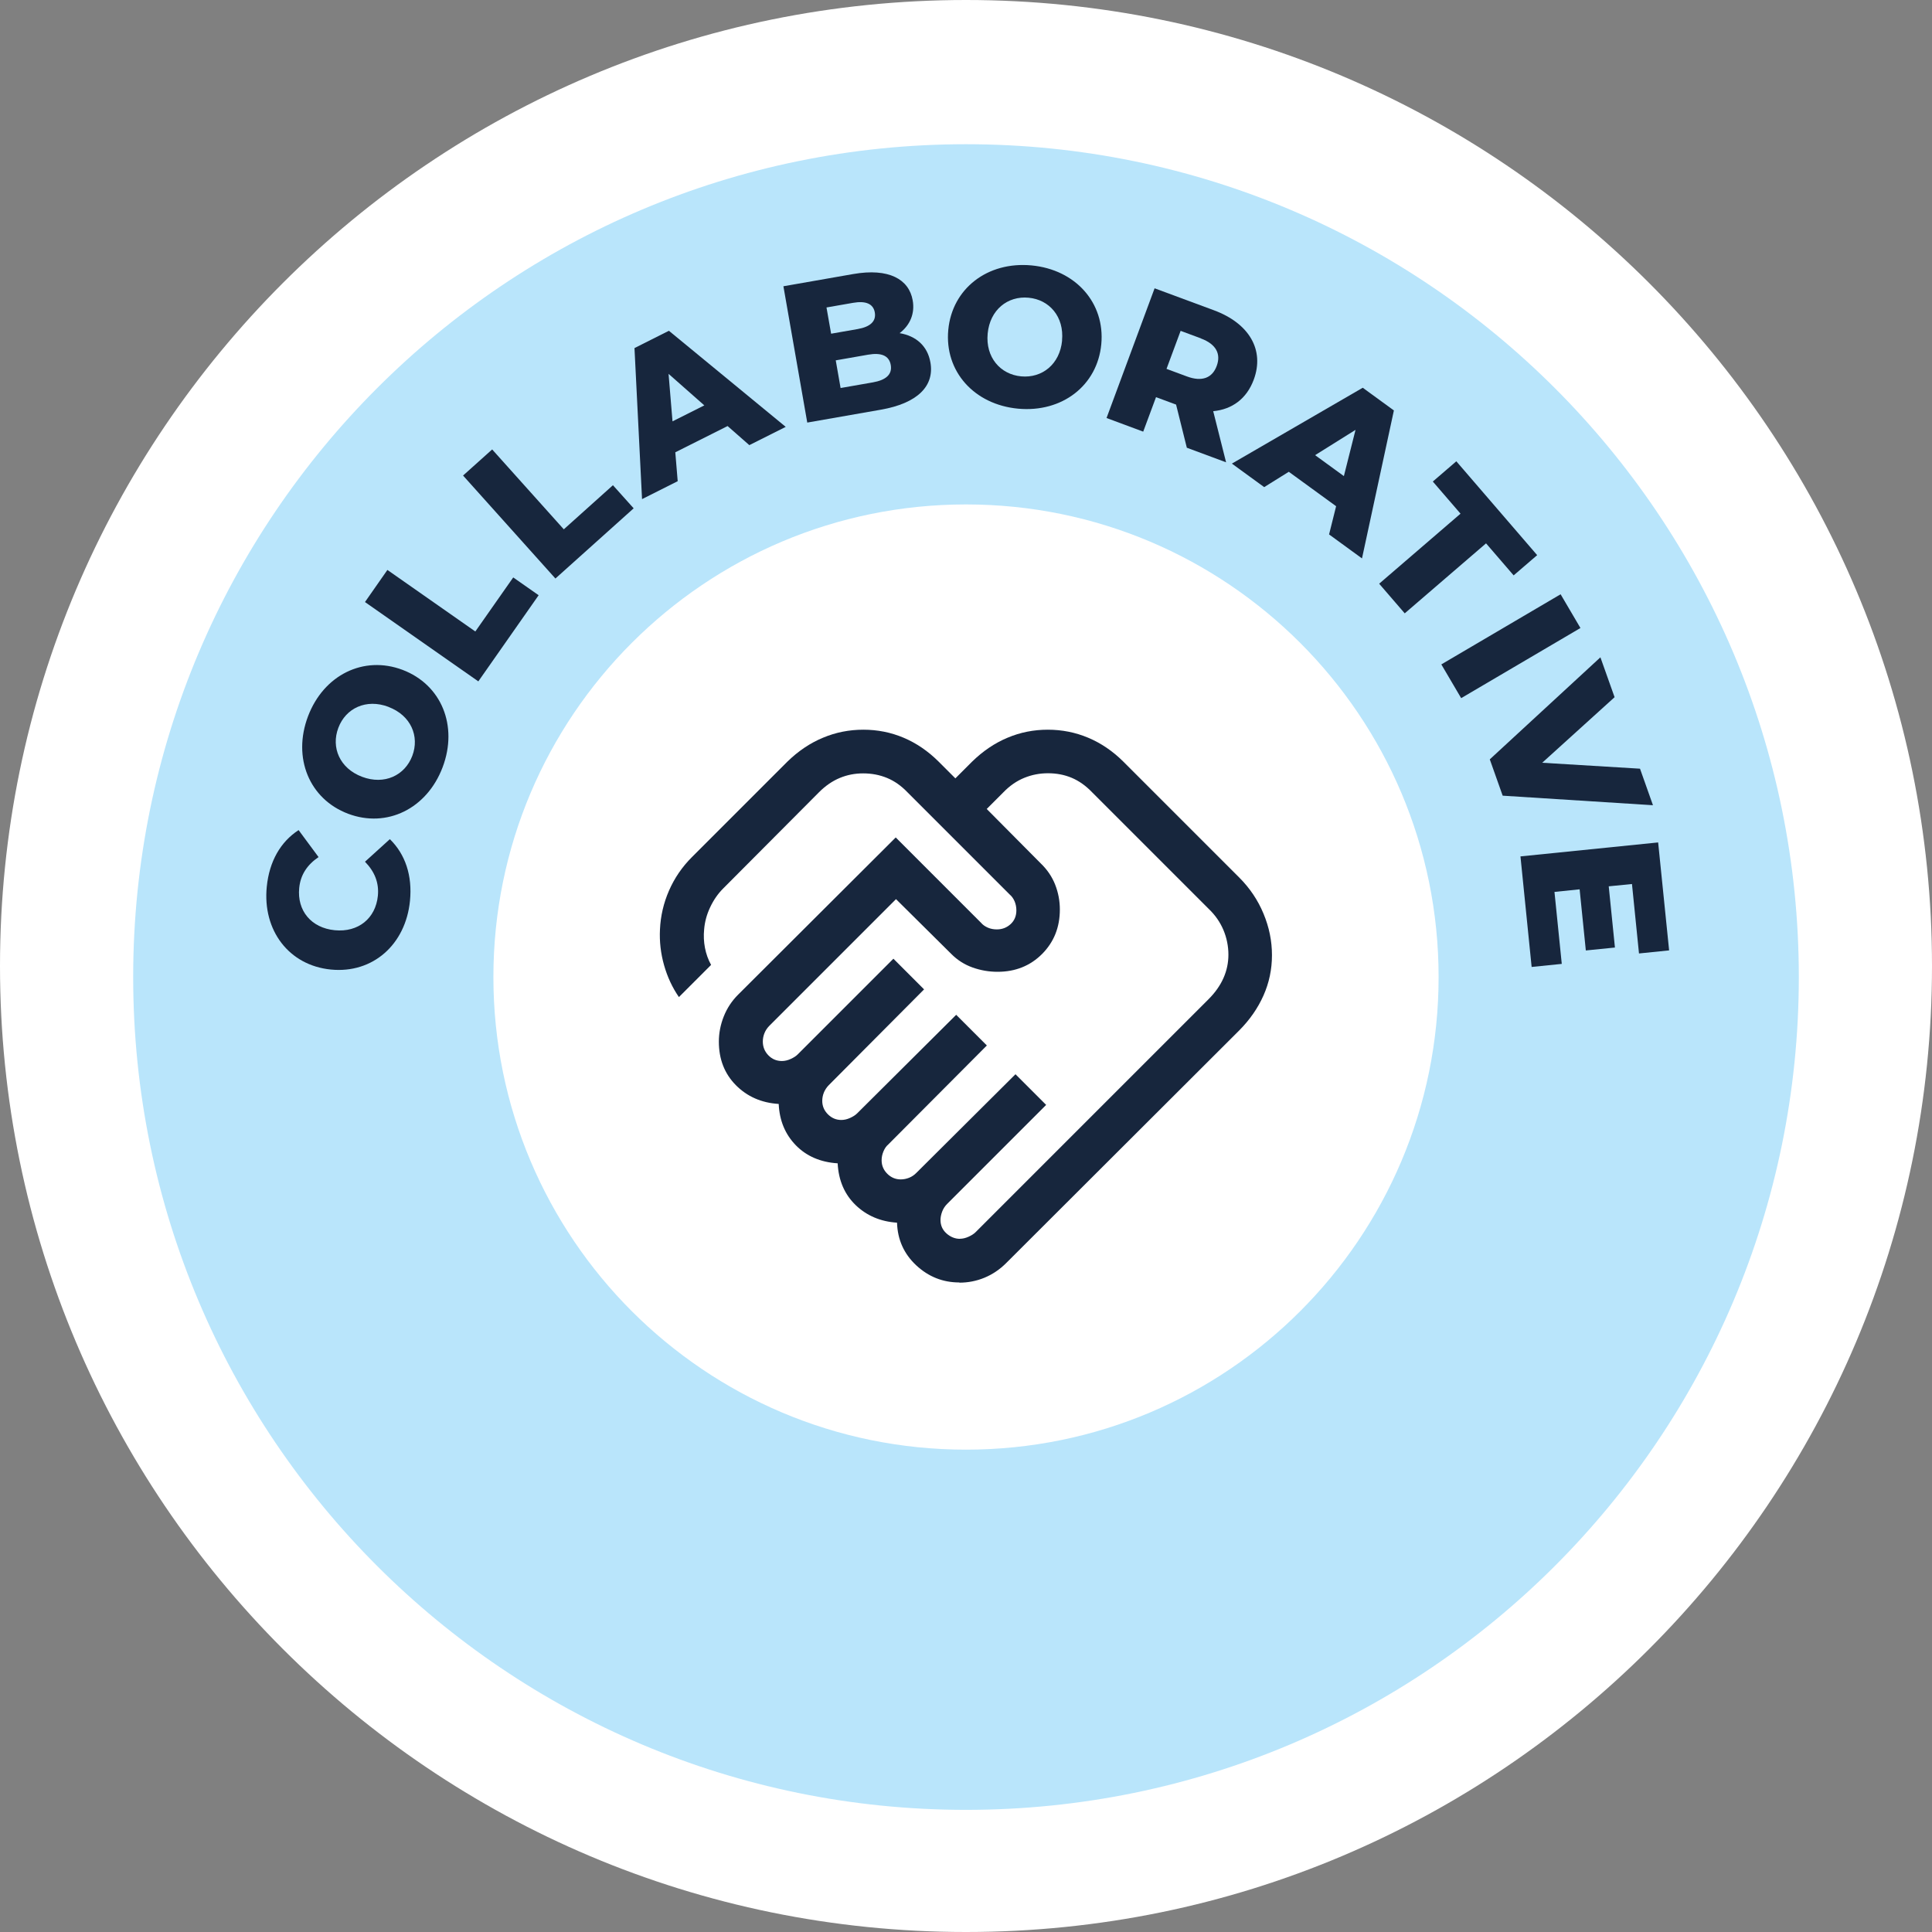 <svg xmlns="http://www.w3.org/2000/svg" width="265" height="265" viewBox="0 0 265 265" fill="none"><rect x="0" y="0" width="265" height="265" fill="#808080" stroke="none"/><g clip-path="url(#clip0_919_307)"><path d="M132.5 265C205.678 265 265 205.678 265 132.5C265 59.322 205.678 0 132.5 0C59.322 0 0 59.322 0 132.5C0 205.678 59.322 265 132.5 265Z" fill="white"></path><path d="M132.5 248.247C195.589 248.247 246.733 197.103 246.733 134.014C246.733 70.925 195.589 19.782 132.5 19.782C69.411 19.782 18.268 70.925 18.268 134.014C18.268 197.103 69.411 248.247 132.5 248.247Z" fill="#B9E5FB"></path><path d="M132.5 198.839C168.302 198.839 197.324 169.816 197.324 134.015C197.324 98.213 168.302 69.19 132.5 69.19C96.699 69.19 67.676 98.213 67.676 134.015C67.676 169.816 96.699 198.839 132.5 198.839Z" fill="white"></path><path d="M131.649 169.914C132.042 169.914 132.444 169.82 132.855 169.633C133.267 169.446 133.584 169.241 133.818 169.007L165.772 137.053C166.67 136.155 167.352 135.192 167.81 134.164C168.268 133.136 168.493 132.061 168.493 130.939C168.493 129.817 168.268 128.648 167.81 127.564C167.352 126.479 166.679 125.507 165.772 124.647L149.795 108.67C148.935 107.773 148 107.109 147 106.688C146 106.267 144.915 106.062 143.746 106.062C142.615 106.062 141.54 106.267 140.502 106.688C139.465 107.109 138.511 107.763 137.632 108.67L135.342 110.961L142.737 118.411C143.634 119.272 144.298 120.244 144.728 121.338C145.158 122.431 145.373 123.572 145.373 124.75C145.373 127.19 144.56 129.219 142.933 130.855C141.306 132.481 139.268 133.295 136.828 133.295C135.65 133.295 134.51 133.098 133.407 132.706C132.304 132.313 131.322 131.696 130.471 130.836L122.899 123.329L105.538 140.69C105.239 140.989 105.005 141.335 104.856 141.709C104.706 142.083 104.631 142.466 104.631 142.858C104.631 143.597 104.884 144.223 105.389 144.747C105.893 145.27 106.51 145.532 107.249 145.532C107.642 145.532 108.044 145.439 108.455 145.252C108.866 145.065 109.184 144.859 109.418 144.625L122.543 131.5L126.75 135.707L113.69 148.832C113.391 149.131 113.167 149.477 113.008 149.851C112.858 150.225 112.783 150.609 112.783 151.001C112.783 151.712 113.045 152.329 113.559 152.843C114.074 153.357 114.691 153.619 115.401 153.619C115.794 153.619 116.196 153.525 116.607 153.338C117.018 153.151 117.336 152.946 117.57 152.712L131.154 139.194L135.361 143.401L121.833 156.984C121.553 157.218 121.337 157.545 121.169 157.947C121.001 158.359 120.926 158.751 120.926 159.153C120.926 159.864 121.188 160.481 121.702 160.995C122.216 161.509 122.833 161.771 123.544 161.771C123.936 161.771 124.32 161.696 124.694 161.547C125.068 161.397 125.404 161.173 125.703 160.864L139.287 147.346L143.494 151.553L129.91 165.137C129.611 165.436 129.377 165.791 129.228 166.193C129.078 166.595 129.003 166.978 129.003 167.343C129.003 168.081 129.275 168.689 129.826 169.185C130.378 169.671 130.995 169.923 131.677 169.923L131.649 169.914ZM131.584 175.906C129.321 175.906 127.358 175.121 125.675 173.56C123.993 171.989 123.114 170.045 123.039 167.707C120.777 167.558 118.888 166.754 117.364 165.296C115.85 163.837 115.018 161.93 114.896 159.565C112.531 159.415 110.614 158.583 109.156 157.087C107.698 155.582 106.912 153.703 106.81 151.422C104.435 151.272 102.472 150.403 100.92 148.832C99.377 147.262 98.601 145.28 98.601 142.877C98.601 141.699 98.826 140.549 99.274 139.418C99.723 138.287 100.378 137.296 101.228 136.445L122.861 114.868L134.566 126.573C134.8 126.853 135.108 127.068 135.492 127.237C135.875 127.405 136.286 127.48 136.735 127.48C137.464 127.48 138.09 127.237 138.614 126.76C139.138 126.283 139.409 125.647 139.409 124.871C139.409 124.423 139.325 124.011 139.166 123.628C138.997 123.245 138.782 122.936 138.502 122.703L124.488 108.689C123.628 107.791 122.693 107.128 121.674 106.707C120.655 106.286 119.561 106.08 118.393 106.08C117.261 106.08 116.196 106.286 115.186 106.707C114.176 107.128 113.213 107.782 112.316 108.689L99.19 121.871C98.461 122.6 97.872 123.46 97.405 124.451C96.937 125.442 96.666 126.451 96.582 127.48C96.498 128.331 96.535 129.172 96.694 130.004C96.853 130.836 97.134 131.621 97.536 132.35L93.123 136.763C92.225 135.464 91.543 134.005 91.085 132.388C90.627 130.771 90.44 129.134 90.524 127.48C90.608 125.638 91.019 123.862 91.767 122.151C92.515 120.44 93.562 118.907 94.909 117.561L107.997 104.472C109.493 103.014 111.119 101.92 112.877 101.191C114.634 100.452 116.485 100.088 118.421 100.088C120.356 100.088 122.198 100.452 123.946 101.191C125.694 101.93 127.293 103.023 128.751 104.472L131.042 106.763L133.332 104.472C134.828 103.014 136.445 101.92 138.193 101.191C139.942 100.452 141.783 100.088 143.718 100.088C145.654 100.088 147.505 100.452 149.262 101.191C151.02 101.93 152.628 103.023 154.086 104.472L169.97 120.356C171.428 121.814 172.541 123.469 173.307 125.32C174.083 127.181 174.467 129.069 174.467 131.014C174.467 132.949 174.083 134.791 173.307 136.539C172.531 138.287 171.419 139.886 169.97 141.344L138.016 173.242C137.137 174.121 136.146 174.794 135.043 175.252C133.94 175.71 132.78 175.934 131.584 175.934V175.906Z" fill="#17263D"></path><path d="M45.379 132.986C39.629 132.416 35.993 127.611 36.591 121.628C36.937 118.15 38.48 115.467 40.957 113.859L43.696 117.561C42.144 118.608 41.219 119.982 41.041 121.796C40.733 124.9 42.677 127.274 45.912 127.592C49.146 127.91 51.521 125.966 51.83 122.871C52.007 121.067 51.371 119.534 50.063 118.197L53.475 115.102C55.588 117.168 56.579 120.095 56.233 123.572C55.635 129.565 51.128 133.557 45.379 132.986Z" fill="#17263D"></path><path d="M47.744 111.615C42.415 109.596 40.097 103.94 42.247 98.255C44.397 92.572 49.885 89.87 55.214 91.88C60.543 93.899 62.861 99.555 60.711 105.239C58.561 110.923 53.073 113.625 47.744 111.615ZM53.288 96.956C50.221 95.797 47.417 97.143 46.407 99.835C45.388 102.528 46.594 105.389 49.661 106.548C52.727 107.707 55.532 106.361 56.551 103.678C57.57 100.995 56.364 98.125 53.288 96.965V96.956Z" fill="#17263D"></path><path d="M50.062 82.578L53.138 78.174L65.198 86.616L70.396 79.203L73.883 81.643L65.609 93.46L50.062 82.578Z" fill="#17263D"></path><path d="M63.515 65.227L67.507 61.646L77.333 72.603L84.073 66.554L86.915 69.723L76.183 79.353L63.515 65.227Z" fill="#17263D"></path><path d="M99.798 58.439L92.627 62.038L92.955 66.002L88.065 68.461L87.028 47.744L91.749 45.37L107.772 58.551L102.78 61.057L99.789 58.43L99.798 58.439ZM96.61 55.606L91.702 51.278L92.244 57.794L96.601 55.606H96.61Z" fill="#17263D"></path><path d="M127.62 49.717C128.19 52.951 125.844 55.317 120.823 56.195L110.727 57.962L107.455 39.265L117.018 37.591C121.936 36.731 124.684 38.311 125.189 41.2C125.507 42.986 124.843 44.594 123.394 45.697C125.638 46.071 127.227 47.445 127.62 49.717ZM113.363 42.163L113.999 45.772L117.635 45.136C119.402 44.827 120.197 44.051 119.991 42.855C119.786 41.677 118.767 41.228 117.009 41.537L113.372 42.172L113.363 42.163ZM122.179 50.063C121.955 48.782 120.889 48.333 119.066 48.651L114.634 49.427L115.298 53.222L119.73 52.447C121.543 52.129 122.403 51.343 122.179 50.063Z" fill="#17263D"></path><path d="M130.069 45.248C130.602 39.583 135.445 35.843 141.484 36.404C147.524 36.974 151.59 41.546 151.057 47.211C150.524 52.877 145.682 56.616 139.643 56.055C133.594 55.485 129.536 50.913 130.069 45.248ZM145.672 46.706C145.981 43.444 143.934 41.097 141.082 40.836C138.221 40.564 135.781 42.49 135.473 45.753C135.164 49.016 137.212 51.362 140.073 51.624C142.933 51.886 145.373 49.969 145.682 46.706H145.672Z" fill="#17263D"></path><path d="M161.313 55.494L158.564 54.475L156.807 59.206L151.777 57.336L158.368 39.545L166.501 42.556C171.353 44.351 173.476 48.006 171.97 52.073C170.998 54.69 169.016 56.149 166.408 56.401L168.175 63.413L162.79 61.412L161.313 55.485V55.494ZM164.734 46.417L161.939 45.379L160.004 50.596L162.799 51.633C164.884 52.409 166.286 51.83 166.885 50.203C167.502 48.548 166.81 47.202 164.725 46.426L164.734 46.417Z" fill="#17263D"></path><path d="M183.264 69.433L176.776 64.712L173.401 66.816L168.969 63.59L186.919 53.185L191.191 56.298L186.816 76.594L182.301 73.304L183.264 69.443V69.433ZM184.329 65.31L185.928 58.963L180.384 62.431L184.329 65.301V65.31Z" fill="#17263D"></path><path d="M200.335 70.462L196.53 66.049L199.755 63.273L210.843 76.146L207.617 78.922L203.831 74.528L192.678 84.129L189.172 80.063L200.325 70.462H200.335Z" fill="#17263D"></path><path d="M214.059 81.512L216.779 86.14L200.419 95.76L197.698 91.132L214.059 81.512Z" fill="#17263D"></path><path d="M226.717 110.446L206.112 109.138L204.345 104.155L219.518 90.16L221.463 95.629L211.534 104.622L224.95 105.436L226.726 110.446H226.717Z" fill="#17263D"></path><path d="M214.218 132.21L210.085 132.631L208.552 117.467L227.437 115.551L228.942 130.359L224.81 130.78L223.847 121.254L220.659 121.571L221.51 129.967L217.518 130.369L216.667 121.983L213.217 122.338L214.218 132.21Z" fill="#17263D"></path></g><defs><clipPath id="clip0_919_307"><rect width="265" height="265" fill="white"></rect></clipPath></defs></svg>